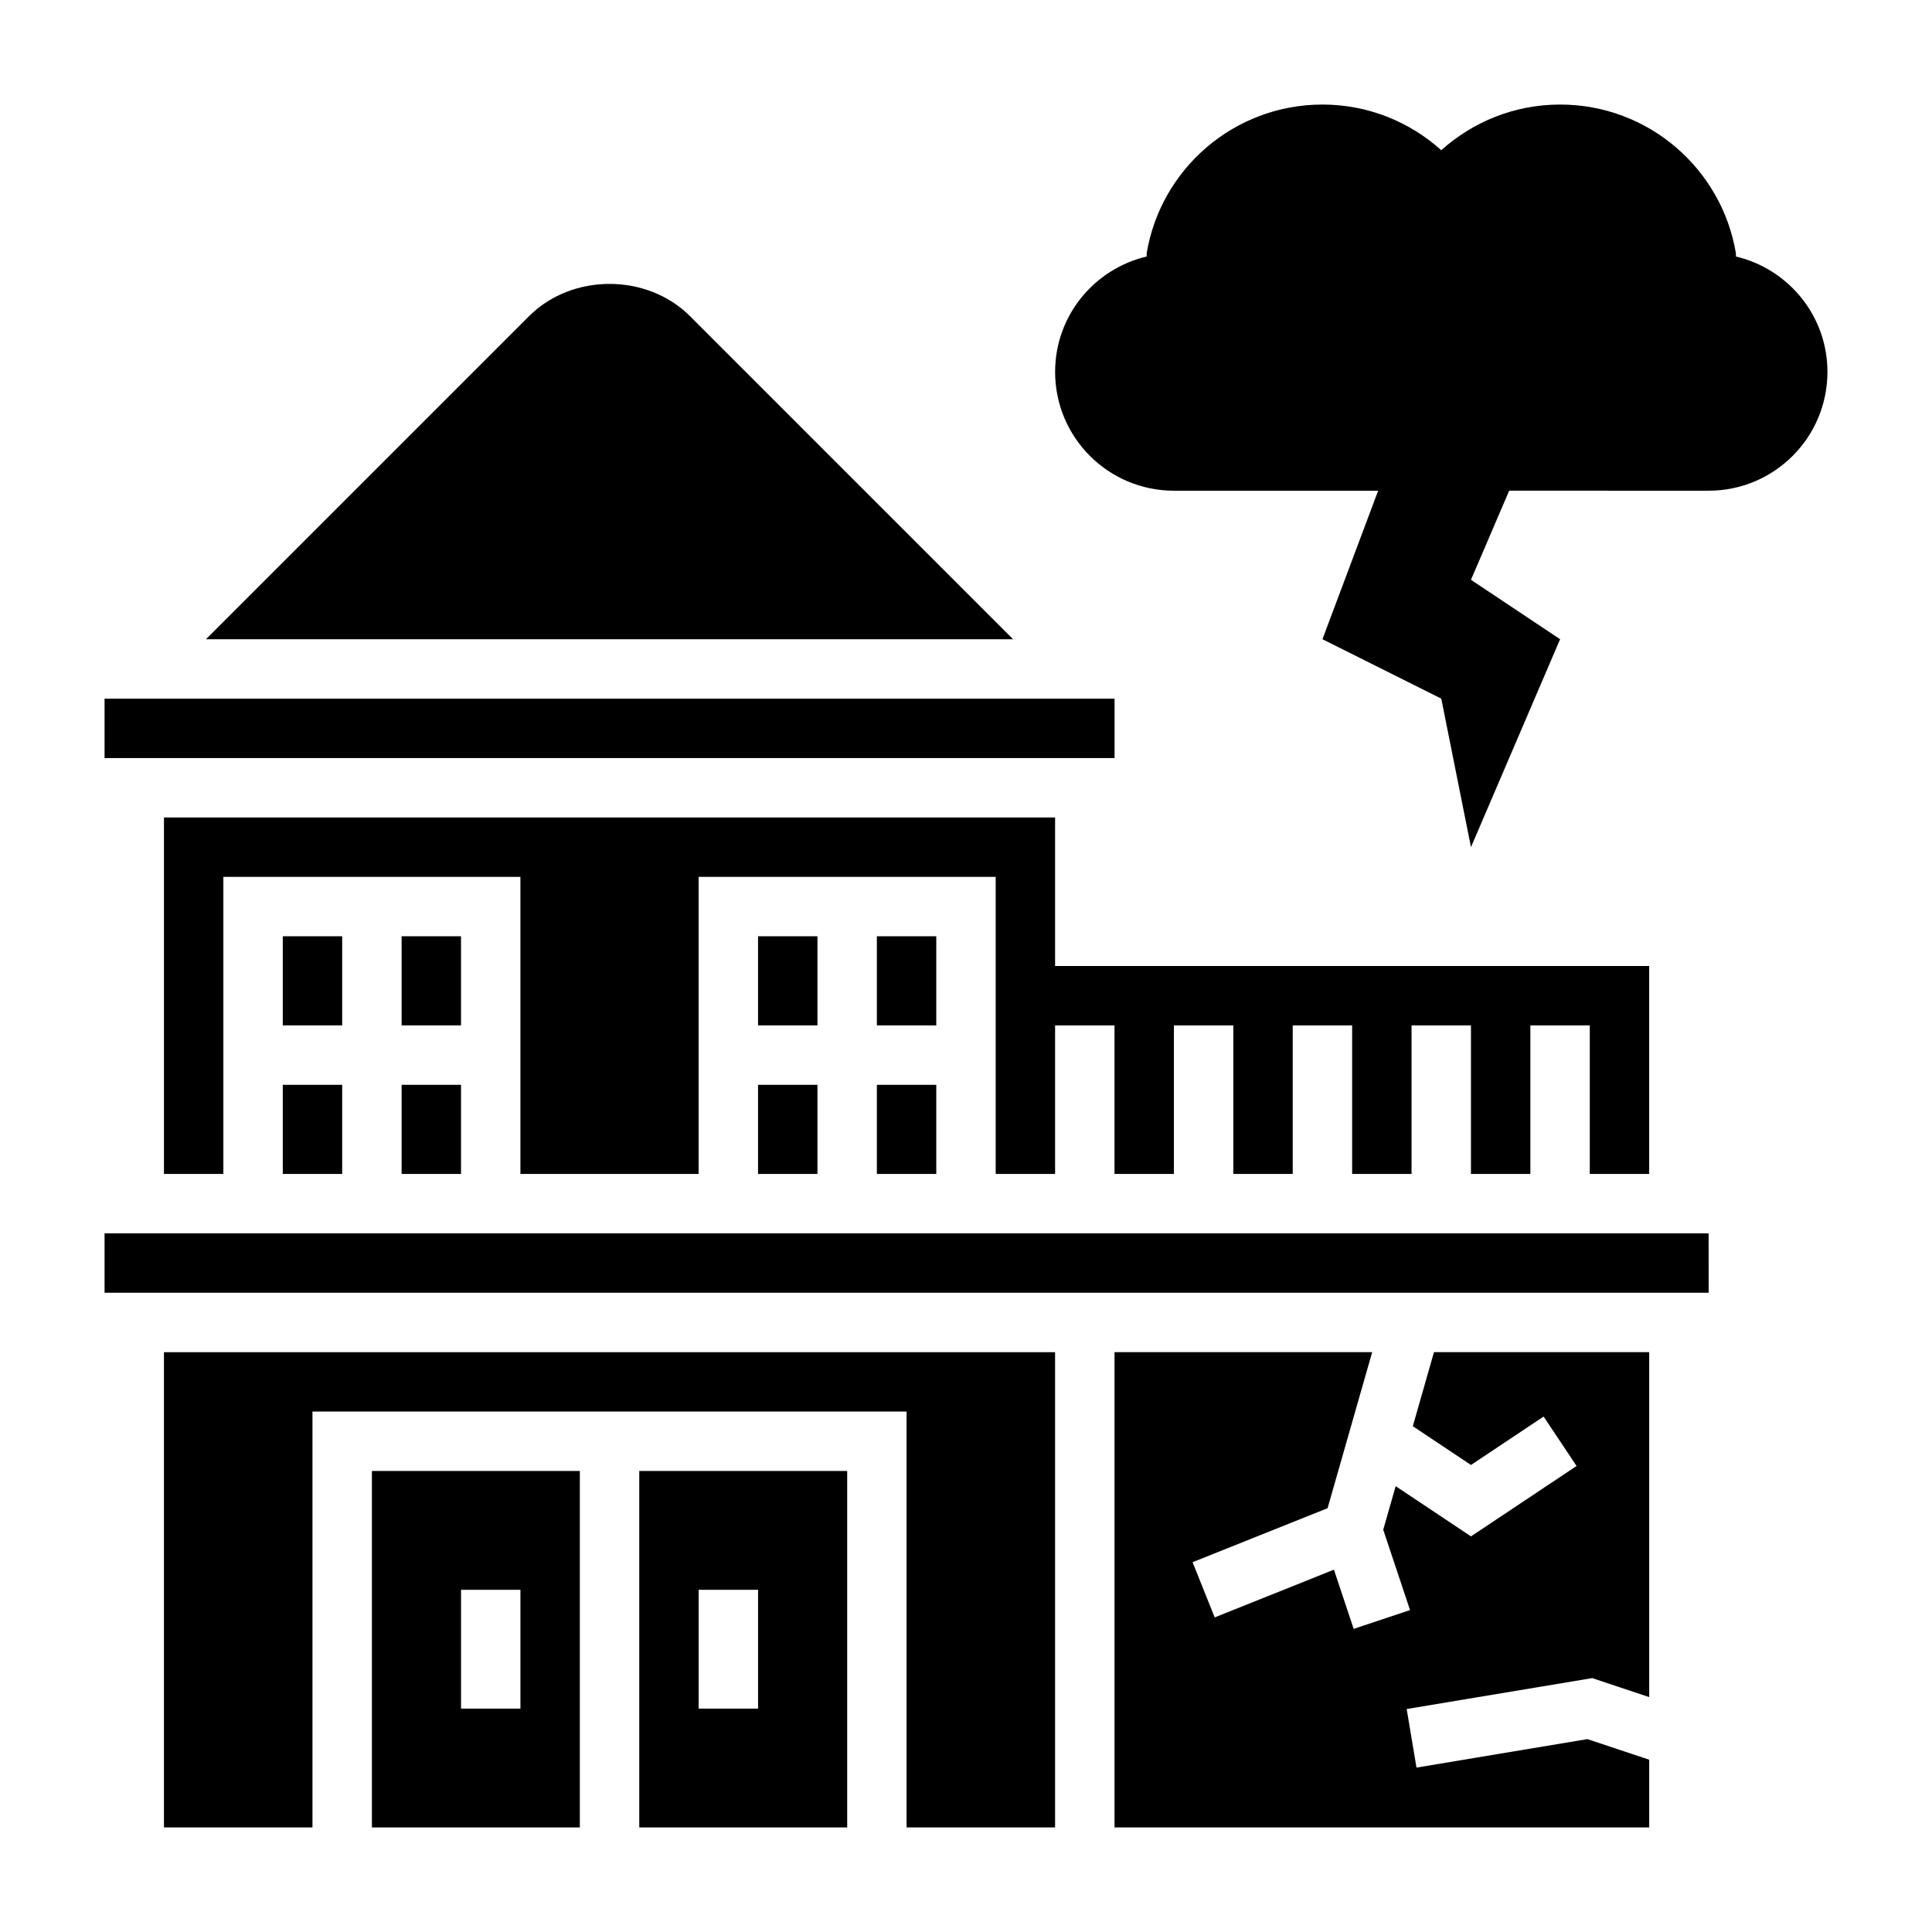 <?xml version="1.0" encoding="UTF-8"?>
<!-- Uploaded to: SVG Repo, www.svgrepo.com, Generator: SVG Repo Mixer Tools -->
<svg fill="#000000" width="800px" height="800px" version="1.1" viewBox="144 144 512 512" xmlns="http://www.w3.org/2000/svg">
 <g>
  <path d="m581.05 455.1v-55.102h-157.44v-39.363h-236.16v94.465h15.746v-78.719h78.719v78.719h47.23v-78.719h78.723v78.719h15.742v-39.359h15.746v39.359h15.742v-39.359h15.746v39.359h15.742v-39.359h15.746v39.359h15.742v-39.359h15.746v39.359h15.742v-39.359h15.746v39.359z"/>
  <path d="m344.89 392.12h15.742v23.617h-15.742z"/>
  <path d="m376.38 431.49h15.742v23.617h-15.742z"/>
  <path d="m344.89 431.49h15.742v23.617h-15.742z"/>
  <path d="m250.43 431.49h15.742v23.617h-15.742z"/>
  <path d="m250.43 392.12h15.742v23.617h-15.742z"/>
  <path d="m171.71 329.15h267.66v15.742h-267.66z"/>
  <path d="m376.38 392.12h15.742v23.617h-15.742z"/>
  <path d="m326.84 227.77c-11.383-11.375-31.234-11.375-42.617 0l-85.641 85.641h213.9z"/>
  <path d="m242.56 628.29h55.105v-94.465h-55.105zm23.617-62.977h15.742v31.488h-15.742z"/>
  <path d="m313.41 628.29h55.105v-94.465h-55.105zm15.742-62.977h15.742v31.488h-15.742z"/>
  <path d="m187.45 628.29h39.359v-110.21h157.44v110.21h39.359v-125.95h-236.16z"/>
  <path d="m518.41 521.96 15.414 10.273 19.246-12.832 8.738 13.098-27.984 18.656-19.957-13.305-3.297 11.543 7.106 21.301-14.941 4.977-5.227-15.691-31.605 12.645-5.856-14.629 35.777-14.309 11.816-41.352h-68.281v125.95h141.7v-17.941l-16.383-5.465-45.293 7.551-2.598-15.523 49.168-8.195 15.105 5.039v-91.418h-57.039z"/>
  <path d="m218.94 431.49h15.742v23.617h-15.742z"/>
  <path d="m218.94 392.12h15.742v23.617h-15.742z"/>
  <path d="m439.36 470.85h-267.65v15.742h425.1l-0.008-15.742z"/>
  <path d="m604.04 211.98-0.016-0.914c-3.75-22.34-23.176-39.359-46.582-39.359-12.113 0-23.129 4.598-31.488 12.098-8.359-7.5-19.371-12.098-31.488-12.098-23.402 0-42.832 17.02-46.578 39.359l-0.016 0.914c-13.887 3.281-24.254 15.68-24.254 30.574 0 17.391 14.098 31.488 31.488 31.488h54.121l-14.762 39.359 31.488 15.742 7.871 39.359 23.617-55.105-23.617-15.742 10.125-23.617 52.855 0.004c17.391 0 31.488-14.098 31.488-31.488 0-14.895-10.371-27.293-24.254-30.574z"/>
 </g>
</svg>